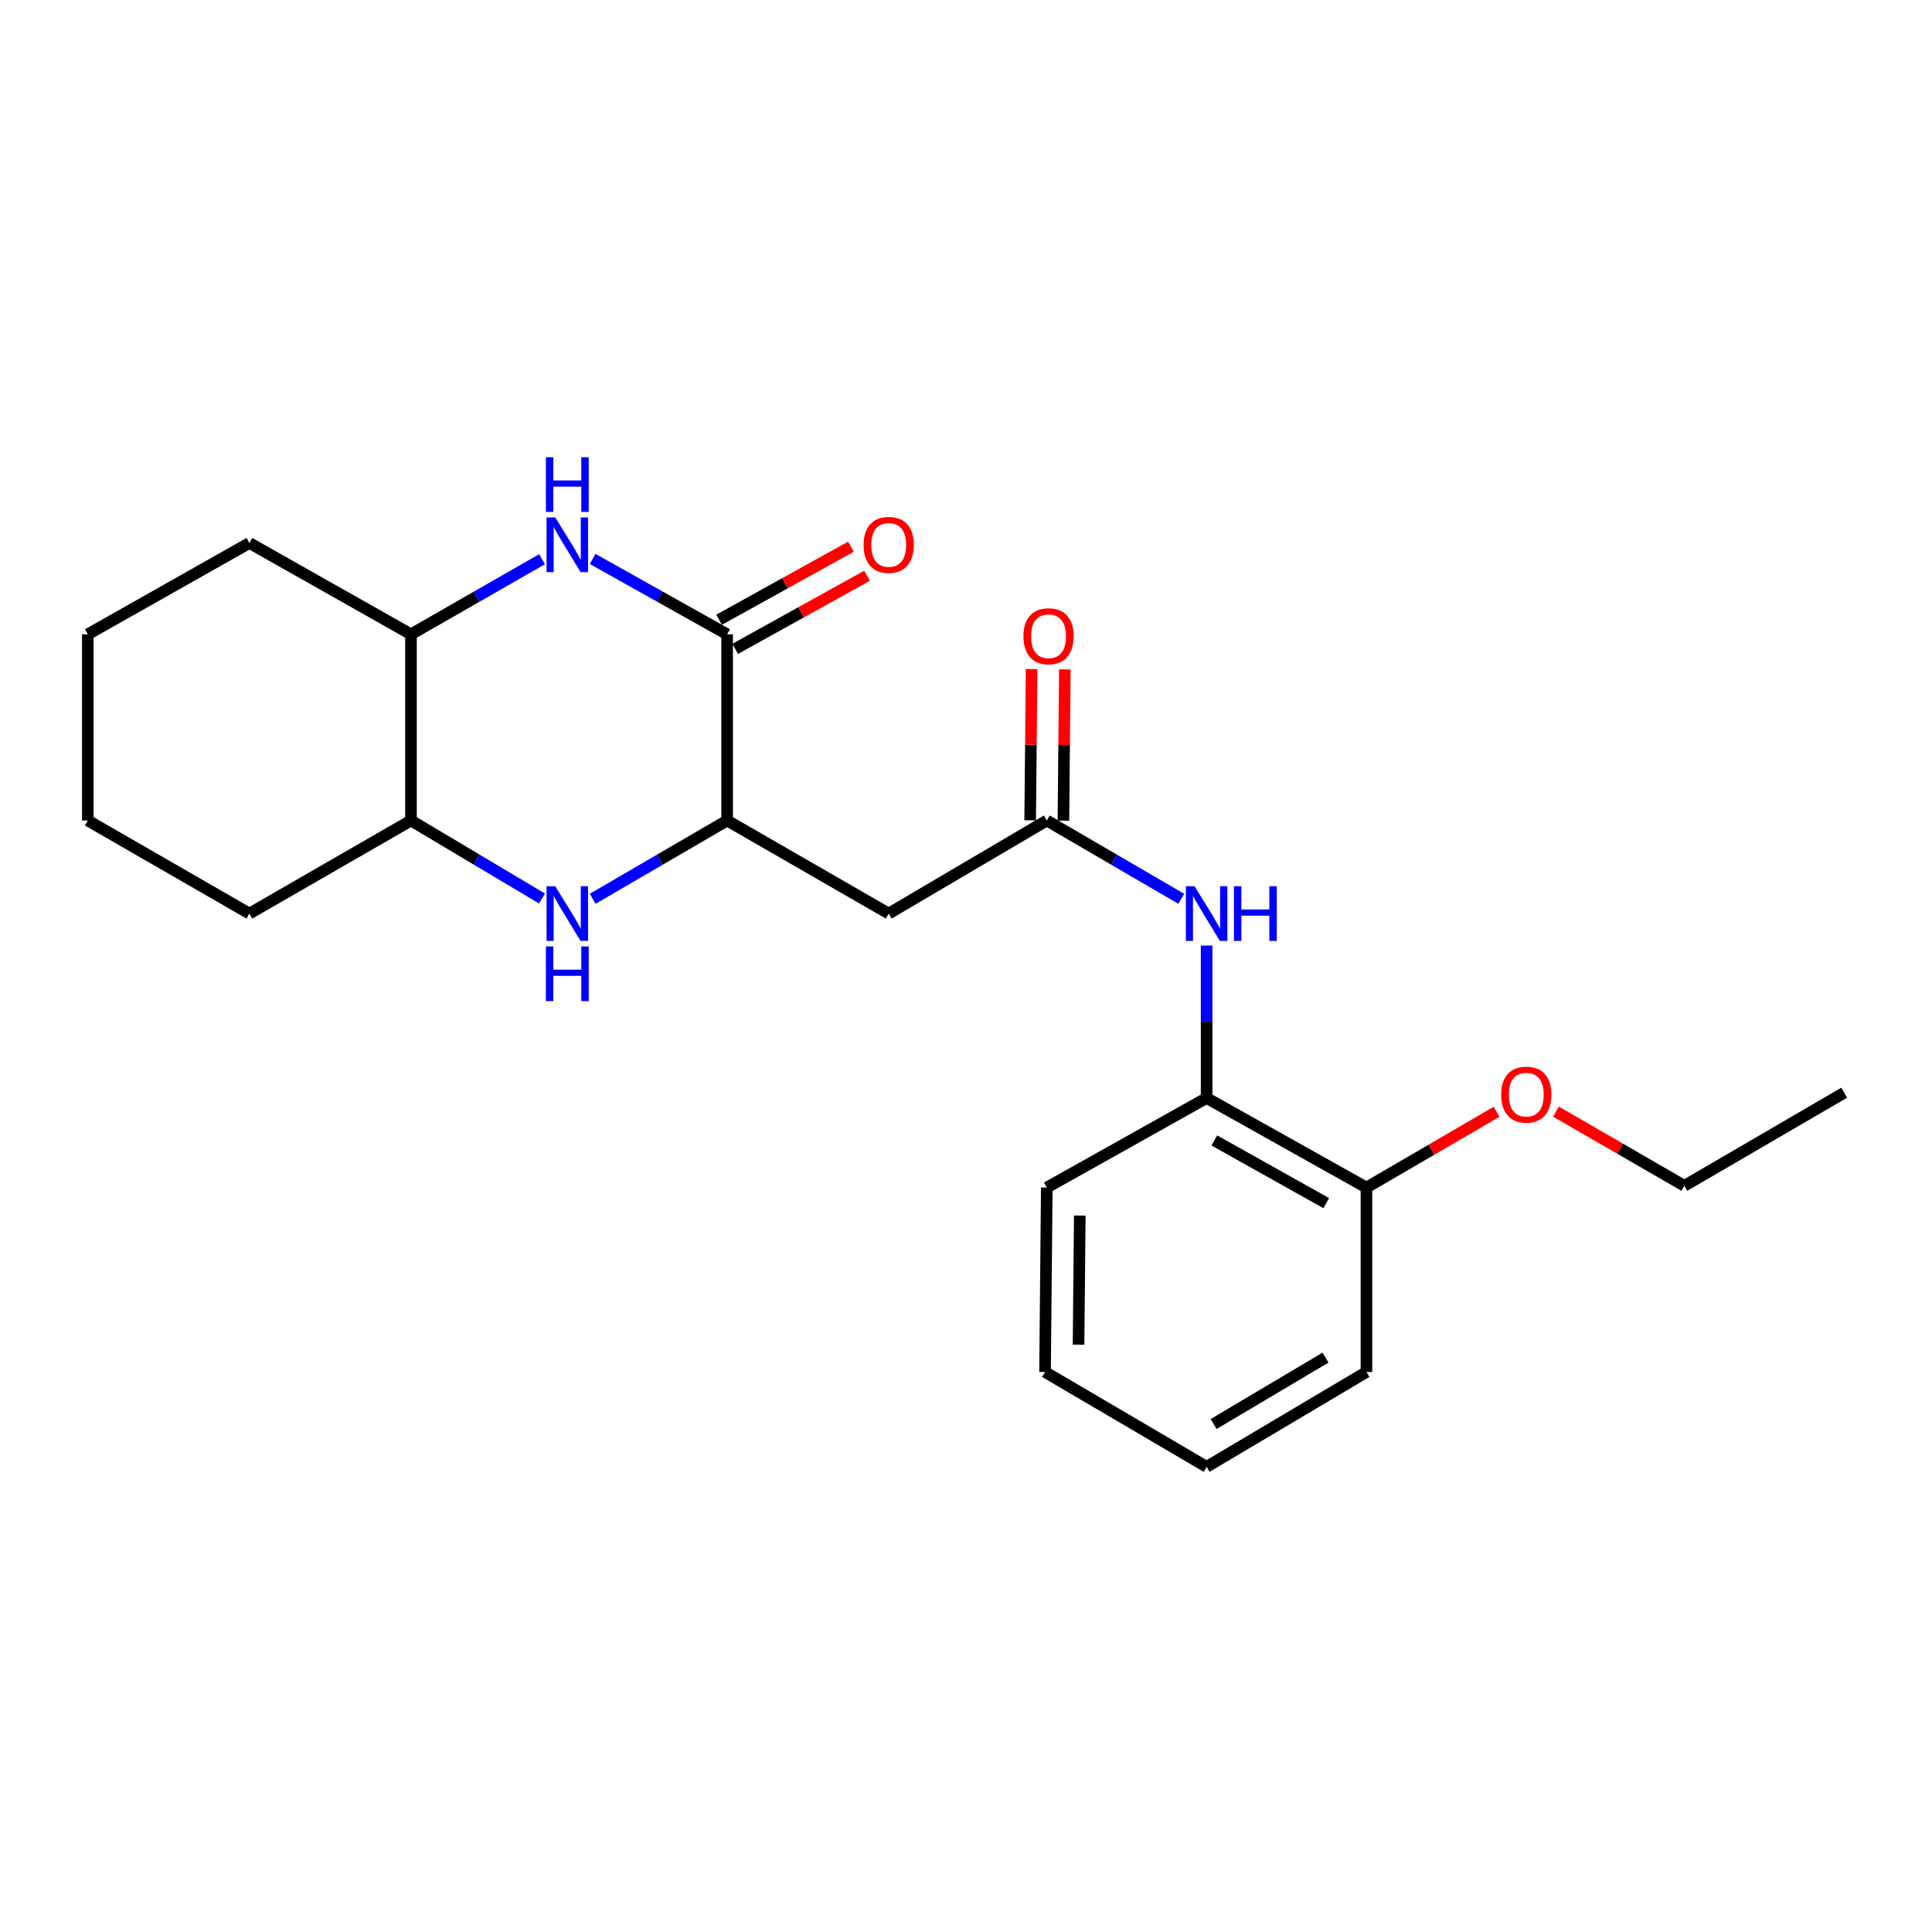 <?xml version='1.0' encoding='iso-8859-1'?>
<svg version='1.1' baseProfile='full'
              xmlns='http://www.w3.org/2000/svg'
                      xmlns:rdkit='http://www.rdkit.org/xml'
                      xmlns:xlink='http://www.w3.org/1999/xlink'
                  xml:space='preserve'
width='1000px' height='1000px' viewBox='0 0 1000 1000'>
<!-- END OF HEADER -->
<rect style='opacity:1.0;fill:#FFFFFF;stroke:none' width='1000' height='1000' x='0' y='0'> </rect>
<path class='bond-0' d='M 306.747,289.308 L 341.555,308.814' style='fill:none;fill-rule:evenodd;stroke:#0000FF;stroke-width:6px;stroke-linecap:butt;stroke-linejoin:miter;stroke-opacity:1' />
<path class='bond-0' d='M 341.555,308.814 L 376.363,328.32' style='fill:none;fill-rule:evenodd;stroke:#000000;stroke-width:6px;stroke-linecap:butt;stroke-linejoin:miter;stroke-opacity:1' />
<path class='bond-1' d='M 280.565,289.45 L 246.645,308.885' style='fill:none;fill-rule:evenodd;stroke:#0000FF;stroke-width:6px;stroke-linecap:butt;stroke-linejoin:miter;stroke-opacity:1' />
<path class='bond-1' d='M 246.645,308.885 L 212.725,328.32' style='fill:none;fill-rule:evenodd;stroke:#000000;stroke-width:6px;stroke-linecap:butt;stroke-linejoin:miter;stroke-opacity:1' />
<path class='bond-2' d='M 376.363,328.32 L 376.363,424.69' style='fill:none;fill-rule:evenodd;stroke:#000000;stroke-width:6px;stroke-linecap:butt;stroke-linejoin:miter;stroke-opacity:1' />
<path class='bond-3' d='M 380.535,335.846 L 414.657,316.932' style='fill:none;fill-rule:evenodd;stroke:#000000;stroke-width:6px;stroke-linecap:butt;stroke-linejoin:miter;stroke-opacity:1' />
<path class='bond-3' d='M 414.657,316.932 L 448.78,298.018' style='fill:none;fill-rule:evenodd;stroke:#FF0000;stroke-width:6px;stroke-linecap:butt;stroke-linejoin:miter;stroke-opacity:1' />
<path class='bond-3' d='M 372.192,320.794 L 406.314,301.88' style='fill:none;fill-rule:evenodd;stroke:#000000;stroke-width:6px;stroke-linecap:butt;stroke-linejoin:miter;stroke-opacity:1' />
<path class='bond-3' d='M 406.314,301.88 L 440.437,282.966' style='fill:none;fill-rule:evenodd;stroke:#FF0000;stroke-width:6px;stroke-linecap:butt;stroke-linejoin:miter;stroke-opacity:1' />
<path class='bond-4' d='M 280.542,465.069 L 246.634,444.879' style='fill:none;fill-rule:evenodd;stroke:#0000FF;stroke-width:6px;stroke-linecap:butt;stroke-linejoin:miter;stroke-opacity:1' />
<path class='bond-4' d='M 246.634,444.879 L 212.725,424.69' style='fill:none;fill-rule:evenodd;stroke:#000000;stroke-width:6px;stroke-linecap:butt;stroke-linejoin:miter;stroke-opacity:1' />
<path class='bond-5' d='M 306.769,465.217 L 341.566,444.954' style='fill:none;fill-rule:evenodd;stroke:#0000FF;stroke-width:6px;stroke-linecap:butt;stroke-linejoin:miter;stroke-opacity:1' />
<path class='bond-5' d='M 341.566,444.954 L 376.363,424.69' style='fill:none;fill-rule:evenodd;stroke:#000000;stroke-width:6px;stroke-linecap:butt;stroke-linejoin:miter;stroke-opacity:1' />
<path class='bond-6' d='M 376.363,424.69 L 459.999,472.865' style='fill:none;fill-rule:evenodd;stroke:#000000;stroke-width:6px;stroke-linecap:butt;stroke-linejoin:miter;stroke-opacity:1' />
<path class='bond-7' d='M 459.999,472.865 L 541.818,424.69' style='fill:none;fill-rule:evenodd;stroke:#000000;stroke-width:6px;stroke-linecap:butt;stroke-linejoin:miter;stroke-opacity:1' />
<path class='bond-8' d='M 541.818,424.69 L 576.615,444.954' style='fill:none;fill-rule:evenodd;stroke:#000000;stroke-width:6px;stroke-linecap:butt;stroke-linejoin:miter;stroke-opacity:1' />
<path class='bond-8' d='M 576.615,444.954 L 611.412,465.217' style='fill:none;fill-rule:evenodd;stroke:#0000FF;stroke-width:6px;stroke-linecap:butt;stroke-linejoin:miter;stroke-opacity:1' />
<path class='bond-9' d='M 550.422,424.772 L 550.794,385.619' style='fill:none;fill-rule:evenodd;stroke:#000000;stroke-width:6px;stroke-linecap:butt;stroke-linejoin:miter;stroke-opacity:1' />
<path class='bond-9' d='M 550.794,385.619 L 551.167,346.466' style='fill:none;fill-rule:evenodd;stroke:#FF0000;stroke-width:6px;stroke-linecap:butt;stroke-linejoin:miter;stroke-opacity:1' />
<path class='bond-9' d='M 533.214,424.608 L 533.586,385.455' style='fill:none;fill-rule:evenodd;stroke:#000000;stroke-width:6px;stroke-linecap:butt;stroke-linejoin:miter;stroke-opacity:1' />
<path class='bond-9' d='M 533.586,385.455 L 533.959,346.302' style='fill:none;fill-rule:evenodd;stroke:#FF0000;stroke-width:6px;stroke-linecap:butt;stroke-linejoin:miter;stroke-opacity:1' />
<path class='bond-10' d='M 624.545,489.412 L 624.545,528.87' style='fill:none;fill-rule:evenodd;stroke:#0000FF;stroke-width:6px;stroke-linecap:butt;stroke-linejoin:miter;stroke-opacity:1' />
<path class='bond-10' d='M 624.545,528.87 L 624.545,568.327' style='fill:none;fill-rule:evenodd;stroke:#000000;stroke-width:6px;stroke-linecap:butt;stroke-linejoin:miter;stroke-opacity:1' />
<path class='bond-11' d='M 212.725,328.32 L 212.725,424.69' style='fill:none;fill-rule:evenodd;stroke:#000000;stroke-width:6px;stroke-linecap:butt;stroke-linejoin:miter;stroke-opacity:1' />
<path class='bond-12' d='M 212.725,328.32 L 129.09,281.053' style='fill:none;fill-rule:evenodd;stroke:#000000;stroke-width:6px;stroke-linecap:butt;stroke-linejoin:miter;stroke-opacity:1' />
<path class='bond-13' d='M 212.725,424.69 L 129.09,472.865' style='fill:none;fill-rule:evenodd;stroke:#000000;stroke-width:6px;stroke-linecap:butt;stroke-linejoin:miter;stroke-opacity:1' />
<path class='bond-14' d='M 624.545,568.327 L 707.272,614.686' style='fill:none;fill-rule:evenodd;stroke:#000000;stroke-width:6px;stroke-linecap:butt;stroke-linejoin:miter;stroke-opacity:1' />
<path class='bond-14' d='M 628.541,590.294 L 686.45,622.745' style='fill:none;fill-rule:evenodd;stroke:#000000;stroke-width:6px;stroke-linecap:butt;stroke-linejoin:miter;stroke-opacity:1' />
<path class='bond-15' d='M 624.545,568.327 L 541.818,614.686' style='fill:none;fill-rule:evenodd;stroke:#000000;stroke-width:6px;stroke-linecap:butt;stroke-linejoin:miter;stroke-opacity:1' />
<path class='bond-16' d='M 707.272,614.686 L 740.939,595.077' style='fill:none;fill-rule:evenodd;stroke:#000000;stroke-width:6px;stroke-linecap:butt;stroke-linejoin:miter;stroke-opacity:1' />
<path class='bond-16' d='M 740.939,595.077 L 774.606,575.467' style='fill:none;fill-rule:evenodd;stroke:#FF0000;stroke-width:6px;stroke-linecap:butt;stroke-linejoin:miter;stroke-opacity:1' />
<path class='bond-17' d='M 707.272,614.686 L 707.272,710.138' style='fill:none;fill-rule:evenodd;stroke:#000000;stroke-width:6px;stroke-linecap:butt;stroke-linejoin:miter;stroke-opacity:1' />
<path class='bond-18' d='M 805.362,575.378 L 838.59,594.578' style='fill:none;fill-rule:evenodd;stroke:#FF0000;stroke-width:6px;stroke-linecap:butt;stroke-linejoin:miter;stroke-opacity:1' />
<path class='bond-18' d='M 838.59,594.578 L 871.818,613.778' style='fill:none;fill-rule:evenodd;stroke:#000000;stroke-width:6px;stroke-linecap:butt;stroke-linejoin:miter;stroke-opacity:1' />
<path class='bond-19' d='M 541.818,614.686 L 540.909,710.138' style='fill:none;fill-rule:evenodd;stroke:#000000;stroke-width:6px;stroke-linecap:butt;stroke-linejoin:miter;stroke-opacity:1' />
<path class='bond-19' d='M 558.89,629.168 L 558.254,695.984' style='fill:none;fill-rule:evenodd;stroke:#000000;stroke-width:6px;stroke-linecap:butt;stroke-linejoin:miter;stroke-opacity:1' />
<path class='bond-20' d='M 129.09,472.865 L 45.455,424.69' style='fill:none;fill-rule:evenodd;stroke:#000000;stroke-width:6px;stroke-linecap:butt;stroke-linejoin:miter;stroke-opacity:1' />
<path class='bond-21' d='M 129.09,281.053 L 45.455,328.32' style='fill:none;fill-rule:evenodd;stroke:#000000;stroke-width:6px;stroke-linecap:butt;stroke-linejoin:miter;stroke-opacity:1' />
<path class='bond-22' d='M 707.272,710.138 L 624.545,759.232' style='fill:none;fill-rule:evenodd;stroke:#000000;stroke-width:6px;stroke-linecap:butt;stroke-linejoin:miter;stroke-opacity:1' />
<path class='bond-22' d='M 686.081,702.703 L 628.172,737.069' style='fill:none;fill-rule:evenodd;stroke:#000000;stroke-width:6px;stroke-linecap:butt;stroke-linejoin:miter;stroke-opacity:1' />
<path class='bond-23' d='M 871.818,613.778 L 954.545,565.593' style='fill:none;fill-rule:evenodd;stroke:#000000;stroke-width:6px;stroke-linecap:butt;stroke-linejoin:miter;stroke-opacity:1' />
<path class='bond-24' d='M 540.909,710.138 L 624.545,759.232' style='fill:none;fill-rule:evenodd;stroke:#000000;stroke-width:6px;stroke-linecap:butt;stroke-linejoin:miter;stroke-opacity:1' />
<path class='bond-25' d='M 45.455,328.32 L 45.455,424.69' style='fill:none;fill-rule:evenodd;stroke:#000000;stroke-width:6px;stroke-linecap:butt;stroke-linejoin:miter;stroke-opacity:1' />
<path  class='atom-0' d='M 287.376 267.801
L 296.656 282.801
Q 297.576 284.281, 299.056 286.961
Q 300.536 289.641, 300.616 289.801
L 300.616 267.801
L 304.376 267.801
L 304.376 296.121
L 300.496 296.121
L 290.536 279.721
Q 289.376 277.801, 288.136 275.601
Q 286.936 273.401, 286.576 272.721
L 286.576 296.121
L 282.896 296.121
L 282.896 267.801
L 287.376 267.801
' fill='#0000FF'/>
<path  class='atom-0' d='M 282.556 236.649
L 286.396 236.649
L 286.396 248.689
L 300.876 248.689
L 300.876 236.649
L 304.716 236.649
L 304.716 264.969
L 300.876 264.969
L 300.876 251.889
L 286.396 251.889
L 286.396 264.969
L 282.556 264.969
L 282.556 236.649
' fill='#0000FF'/>
<path  class='atom-2' d='M 287.376 458.705
L 296.656 473.705
Q 297.576 475.185, 299.056 477.865
Q 300.536 480.545, 300.616 480.705
L 300.616 458.705
L 304.376 458.705
L 304.376 487.025
L 300.496 487.025
L 290.536 470.625
Q 289.376 468.705, 288.136 466.505
Q 286.936 464.305, 286.576 463.625
L 286.576 487.025
L 282.896 487.025
L 282.896 458.705
L 287.376 458.705
' fill='#0000FF'/>
<path  class='atom-2' d='M 282.556 489.857
L 286.396 489.857
L 286.396 501.897
L 300.876 501.897
L 300.876 489.857
L 304.716 489.857
L 304.716 518.177
L 300.876 518.177
L 300.876 505.097
L 286.396 505.097
L 286.396 518.177
L 282.556 518.177
L 282.556 489.857
' fill='#0000FF'/>
<path  class='atom-6' d='M 618.285 458.705
L 627.565 473.705
Q 628.485 475.185, 629.965 477.865
Q 631.445 480.545, 631.525 480.705
L 631.525 458.705
L 635.285 458.705
L 635.285 487.025
L 631.405 487.025
L 621.445 470.625
Q 620.285 468.705, 619.045 466.505
Q 617.845 464.305, 617.485 463.625
L 617.485 487.025
L 613.805 487.025
L 613.805 458.705
L 618.285 458.705
' fill='#0000FF'/>
<path  class='atom-6' d='M 638.685 458.705
L 642.525 458.705
L 642.525 470.745
L 657.005 470.745
L 657.005 458.705
L 660.845 458.705
L 660.845 487.025
L 657.005 487.025
L 657.005 473.945
L 642.525 473.945
L 642.525 487.025
L 638.685 487.025
L 638.685 458.705
' fill='#0000FF'/>
<path  class='atom-10' d='M 446.999 282.041
Q 446.999 275.241, 450.359 271.441
Q 453.719 267.641, 459.999 267.641
Q 466.279 267.641, 469.639 271.441
Q 472.999 275.241, 472.999 282.041
Q 472.999 288.921, 469.599 292.841
Q 466.199 296.721, 459.999 296.721
Q 453.759 296.721, 450.359 292.841
Q 446.999 288.961, 446.999 282.041
M 459.999 293.521
Q 464.319 293.521, 466.639 290.641
Q 468.999 287.721, 468.999 282.041
Q 468.999 276.481, 466.639 273.681
Q 464.319 270.841, 459.999 270.841
Q 455.679 270.841, 453.319 273.641
Q 450.999 276.441, 450.999 282.041
Q 450.999 287.761, 453.319 290.641
Q 455.679 293.521, 459.999 293.521
' fill='#FF0000'/>
<path  class='atom-11' d='M 529.726 329.318
Q 529.726 322.518, 533.086 318.718
Q 536.446 314.918, 542.726 314.918
Q 549.006 314.918, 552.366 318.718
Q 555.726 322.518, 555.726 329.318
Q 555.726 336.198, 552.326 340.118
Q 548.926 343.998, 542.726 343.998
Q 536.486 343.998, 533.086 340.118
Q 529.726 336.238, 529.726 329.318
M 542.726 340.798
Q 547.046 340.798, 549.366 337.918
Q 551.726 334.998, 551.726 329.318
Q 551.726 323.758, 549.366 320.958
Q 547.046 318.118, 542.726 318.118
Q 538.406 318.118, 536.046 320.918
Q 533.726 323.718, 533.726 329.318
Q 533.726 335.038, 536.046 337.918
Q 538.406 340.798, 542.726 340.798
' fill='#FF0000'/>
<path  class='atom-13' d='M 776.999 566.581
Q 776.999 559.781, 780.359 555.981
Q 783.719 552.181, 789.999 552.181
Q 796.279 552.181, 799.639 555.981
Q 802.999 559.781, 802.999 566.581
Q 802.999 573.461, 799.599 577.381
Q 796.199 581.261, 789.999 581.261
Q 783.759 581.261, 780.359 577.381
Q 776.999 573.501, 776.999 566.581
M 789.999 578.061
Q 794.319 578.061, 796.639 575.181
Q 798.999 572.261, 798.999 566.581
Q 798.999 561.021, 796.639 558.221
Q 794.319 555.381, 789.999 555.381
Q 785.679 555.381, 783.319 558.181
Q 780.999 560.981, 780.999 566.581
Q 780.999 572.301, 783.319 575.181
Q 785.679 578.061, 789.999 578.061
' fill='#FF0000'/>
</svg>
